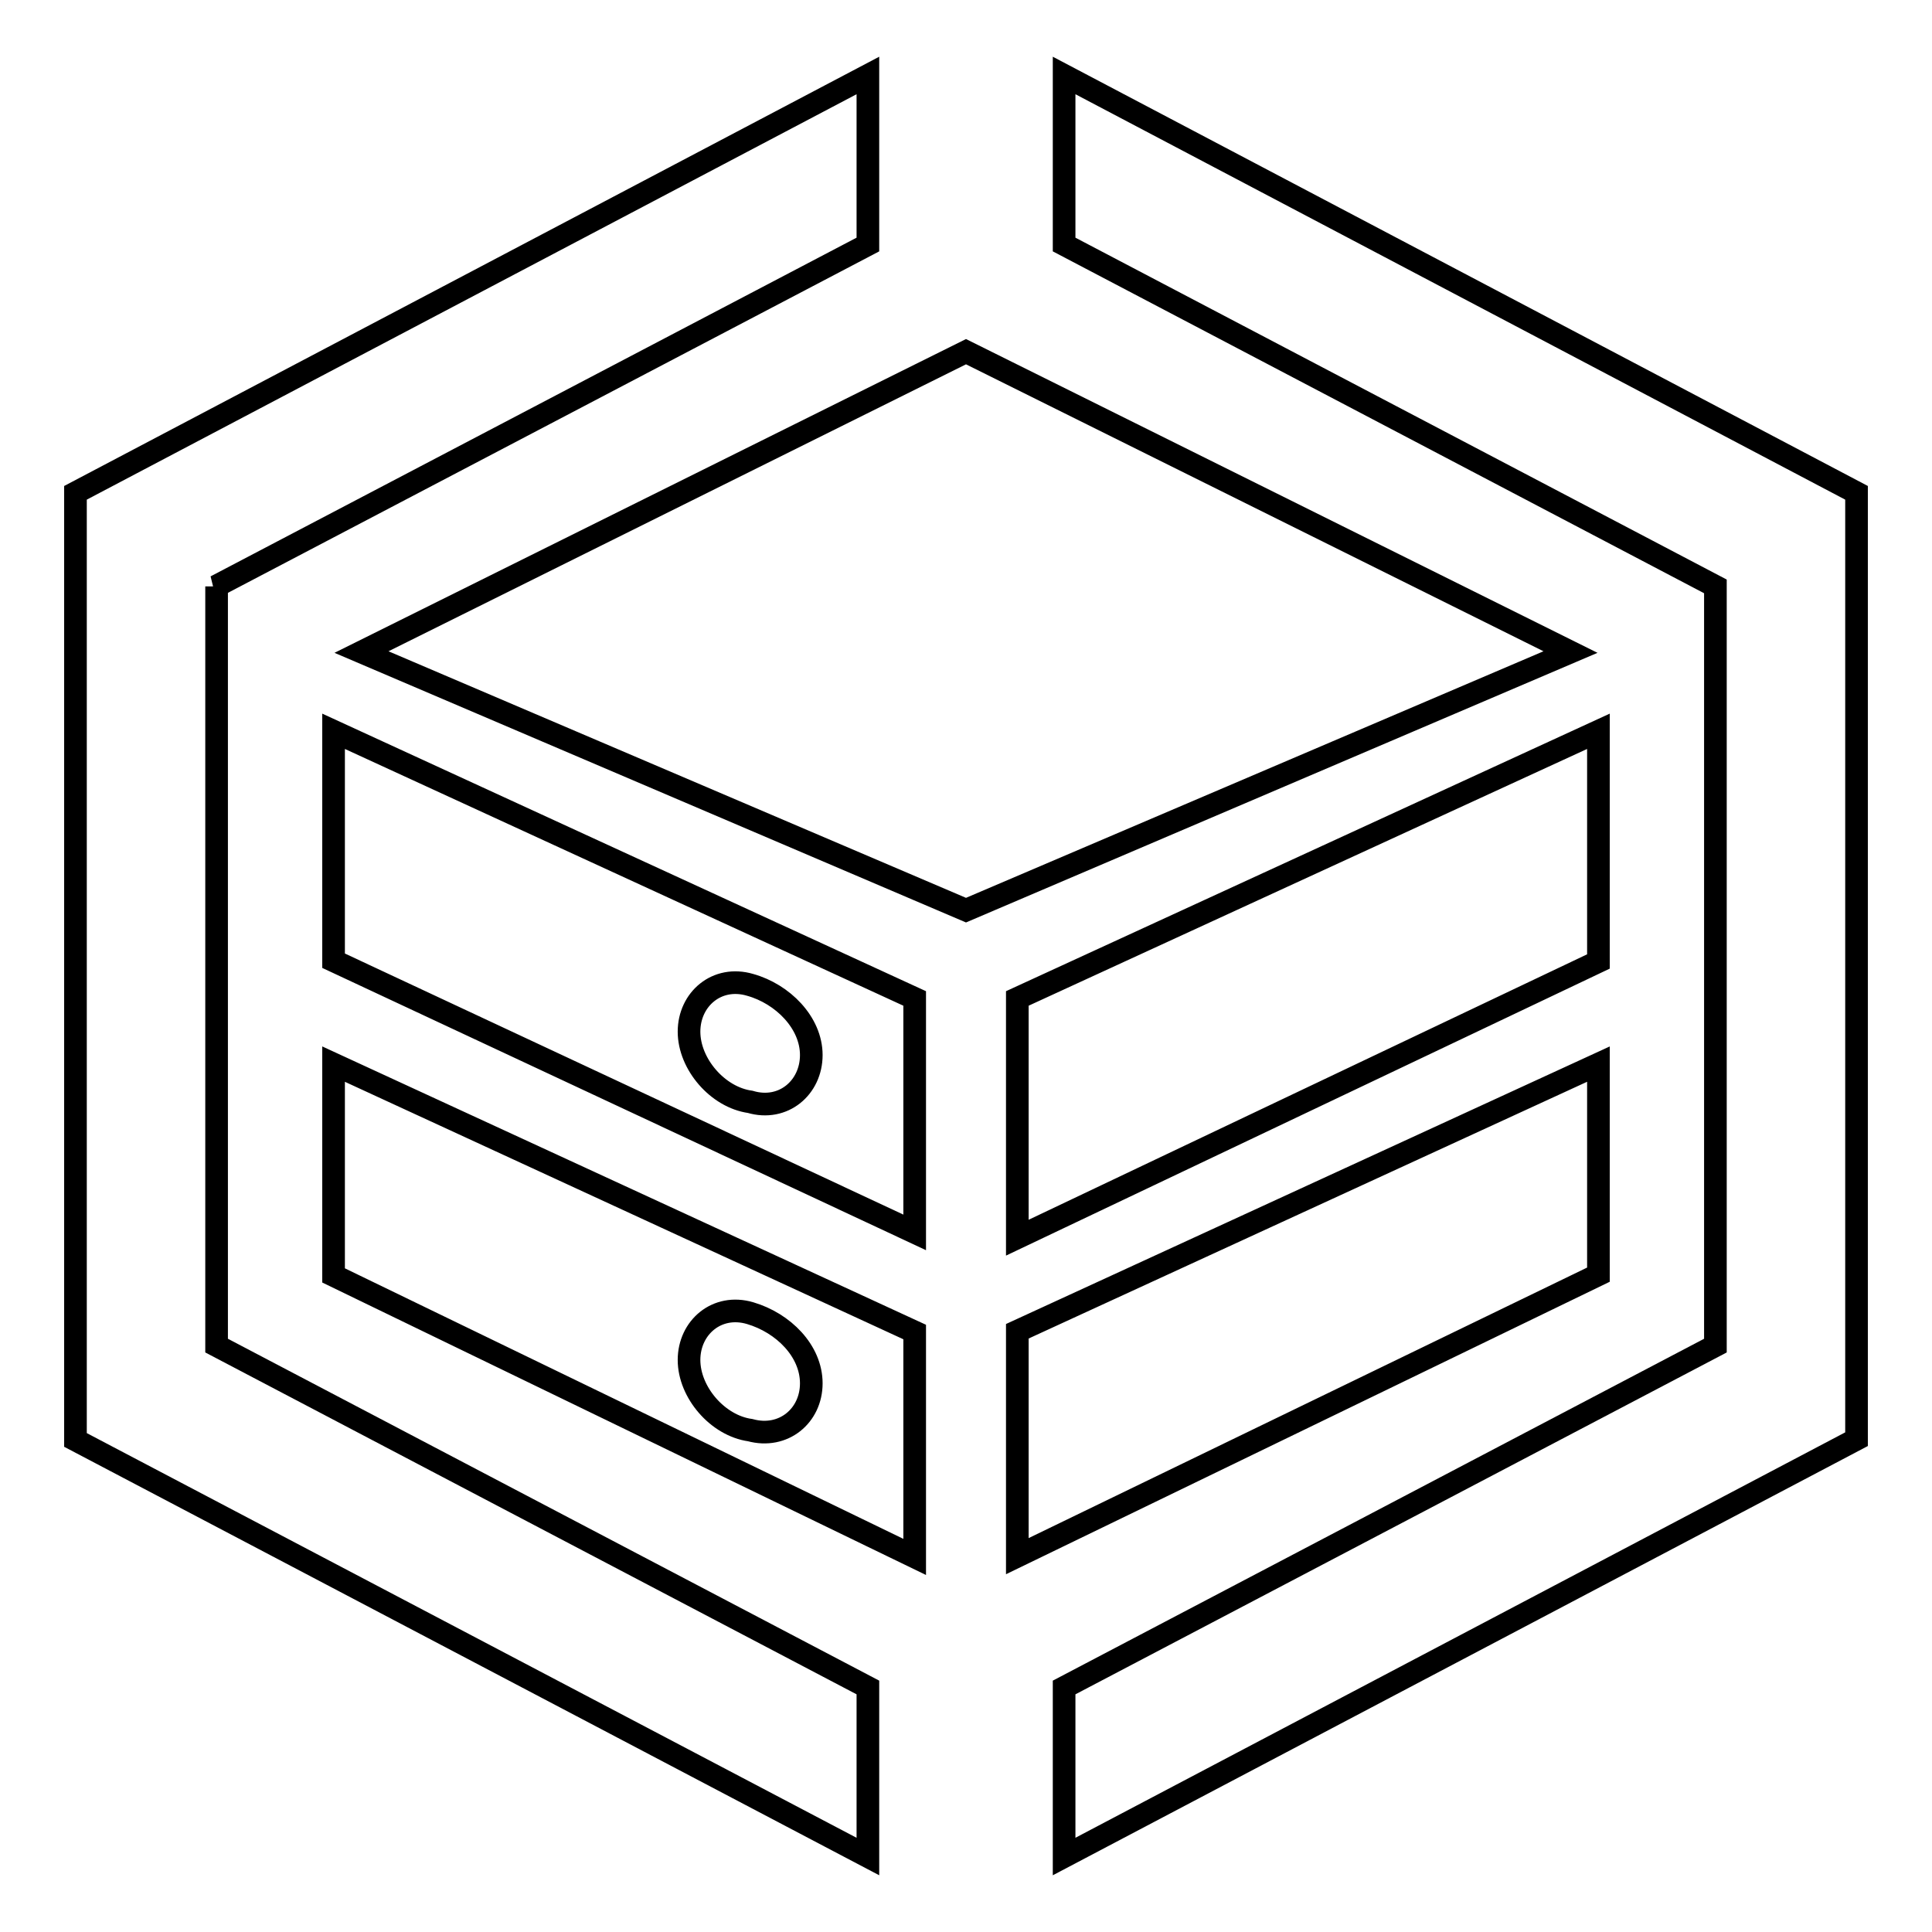 <?xml version="1.0" encoding="utf-8"?>
<!-- Svg Vector Icons : http://www.onlinewebfonts.com/icon -->
<!DOCTYPE svg PUBLIC "-//W3C//DTD SVG 1.1//EN" "http://www.w3.org/Graphics/SVG/1.1/DTD/svg11.dtd">
<svg version="1.1" xmlns="http://www.w3.org/2000/svg" xmlns:xlink="http://www.w3.org/1999/xlink" x="0px" y="0px" viewBox="0 0 256 256" enable-background="new 0 0 256 256" xml:space="preserve">
<g> <path stroke-width="3" fill-opacity="0" stroke="#000000"  d="M28.6,77.7L115,32.4V10L10,65.3v125.5L115,246v-22.4l-86.3-45.3V77.7z M141,10v22.4l86.3,45.3v100.6 L141,223.6V246l105-55.3V65.3L141,10z"/> <path stroke-width="3" fill-opacity="0" stroke="#000000"  d="M128,46.6L47.9,86.4l80.1,34.2l80.1-34.2L128,46.6z M211.8,96.9l-77,35.4V164l77-36.6V96.9z M211.8,141 l-77,35.4v29.8l77-37.3V141z M121.2,132.3l-77-35.4v30.4l77,36V132.3z M99.4,146c-4.3-0.6-8.1-5-8.1-9.3s3.7-7.5,8.1-6.2 c4.3,1.2,8.1,5,8.1,9.3C107.5,144.1,103.8,147.3,99.4,146z M44.2,141V169l77,37.3v-29.8L44.2,141z M99.4,189.5 c-4.3-0.6-8.1-5-8.1-9.3c0-4.3,3.7-7.5,8.1-6.2s8.1,5,8.1,9.3C107.5,187.6,103.8,190.7,99.4,189.5z"/></g>
</svg>